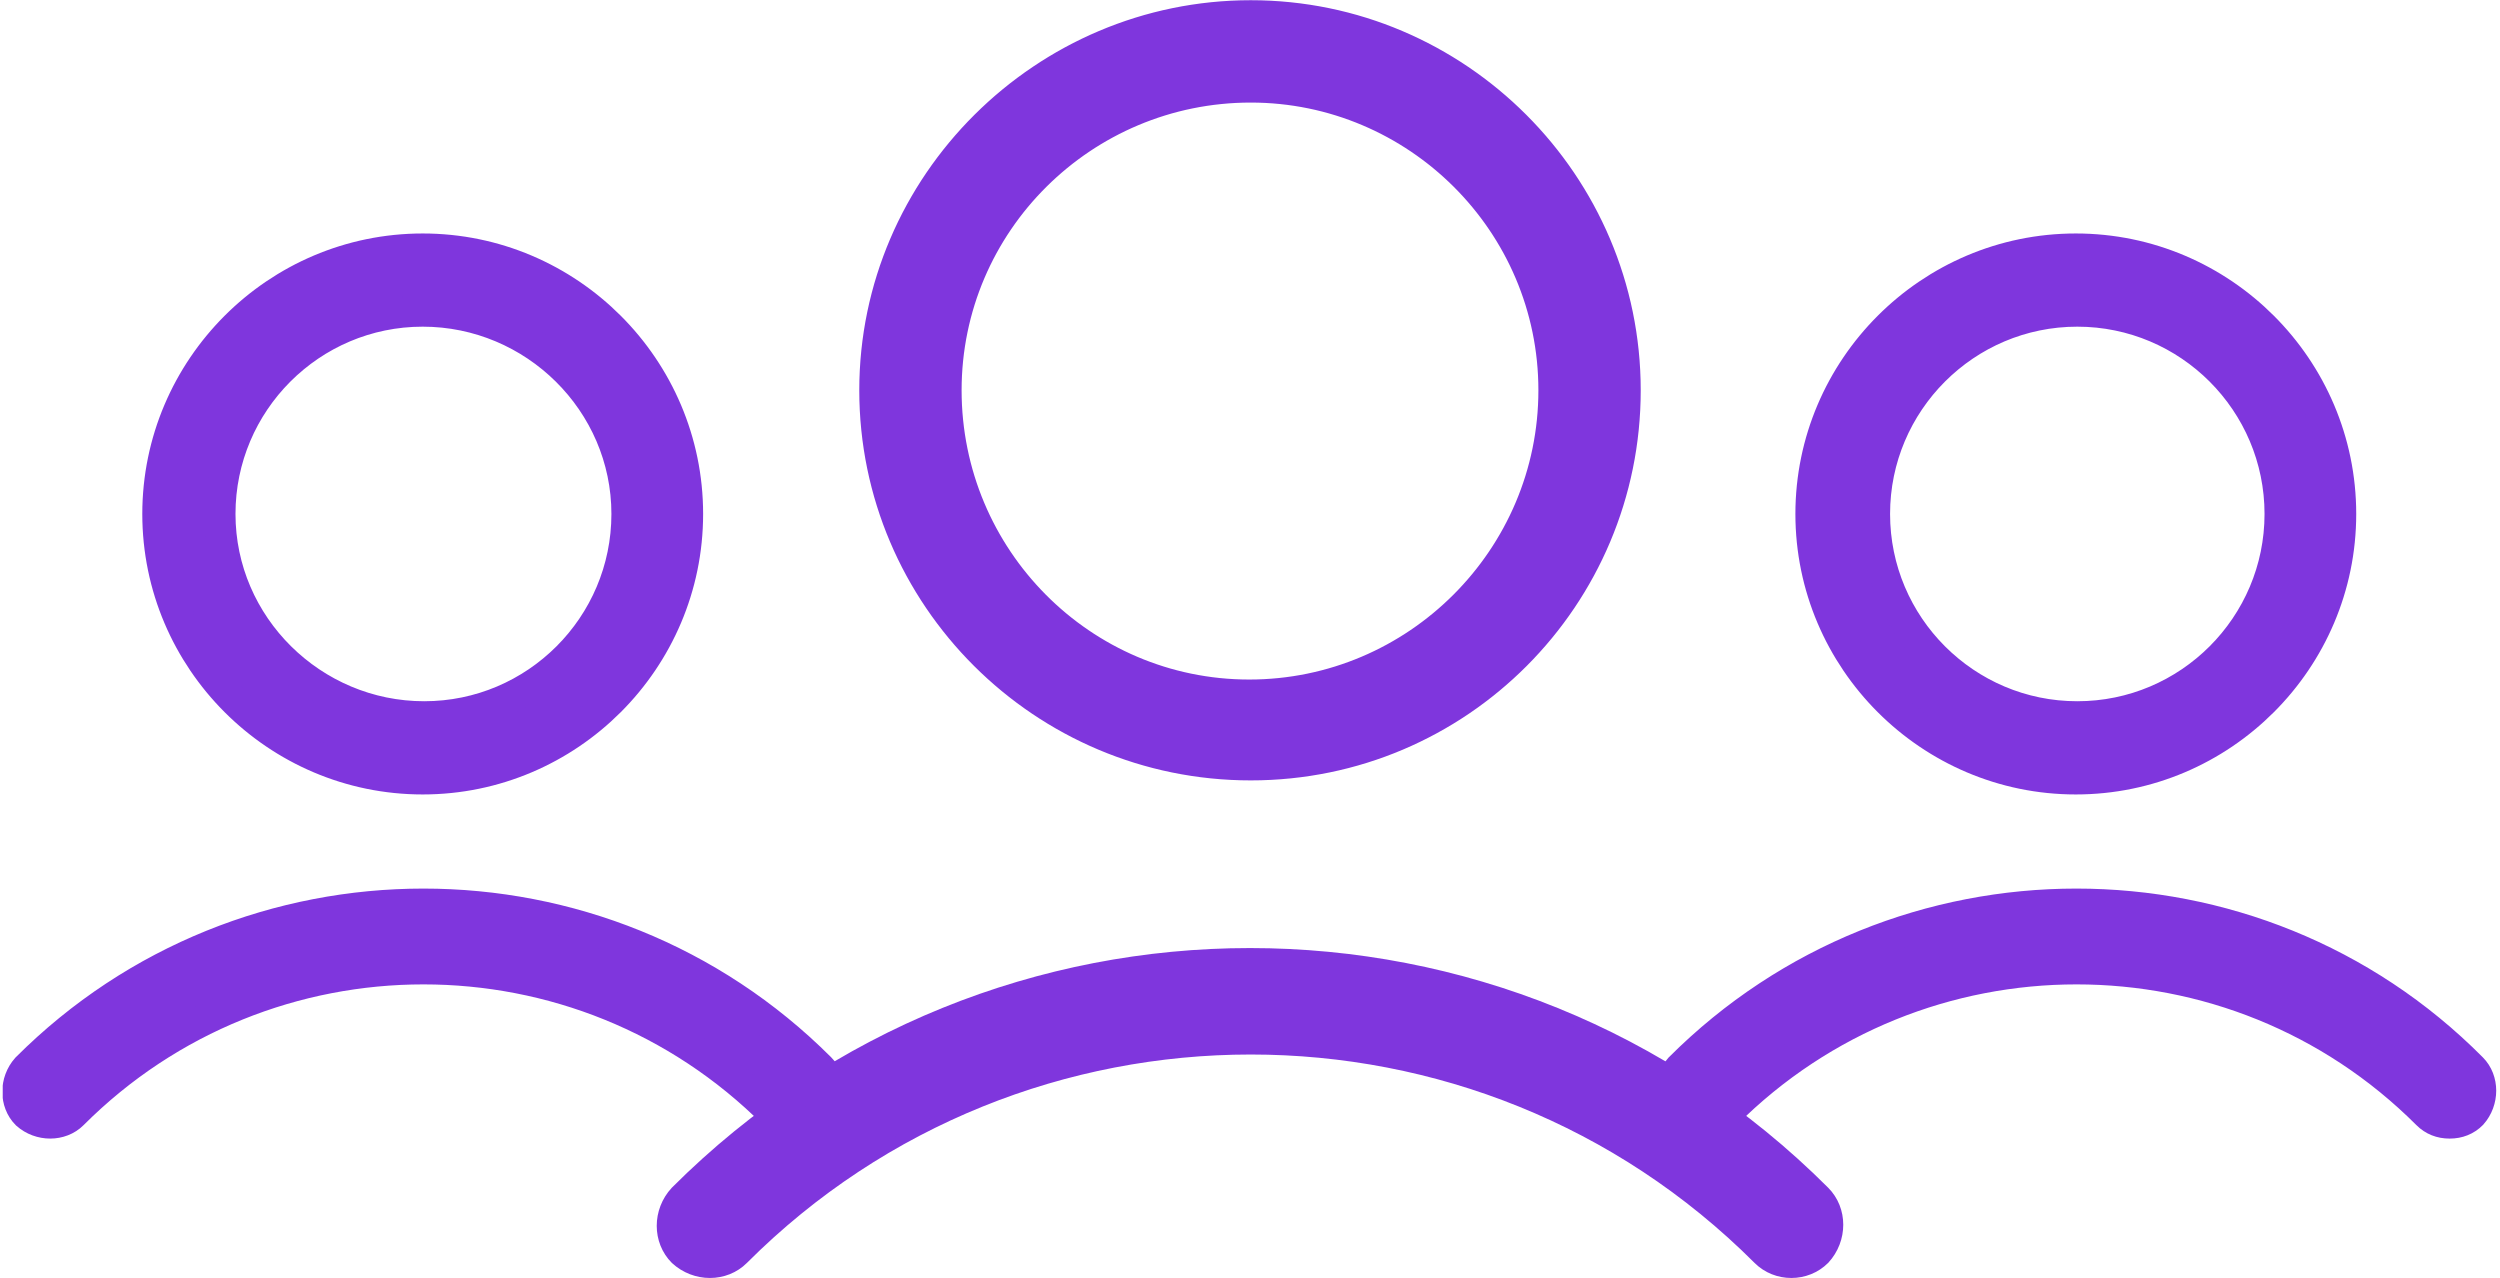 <svg width="133" height="68" viewBox="0 0 133 68" fill="none" xmlns="http://www.w3.org/2000/svg">
<g clip-path="url(#clip0)">
<path d="M46.019 20.764C46.019 32.019 55.21 41.212 66.54 41.212C77.869 41.212 86.981 32.019 86.981 20.764C86.981 9.51 77.79 0.317 66.54 0.317C55.289 0.317 46.019 9.51 46.019 20.764ZM82.148 20.764C82.148 29.403 75.096 36.457 66.46 36.457C57.824 36.457 50.852 29.403 50.852 20.764C50.852 12.126 57.904 5.151 66.54 5.151C75.096 5.151 82.148 12.126 82.148 20.764Z" fill="#7F36DD" stroke="#7F36DD" stroke-width="0.611" stroke-miterlimit="10"/>
<path d="M95.3 67.683C94.666 67.683 94.032 67.445 93.557 66.969C78.662 52.07 54.417 52.07 39.522 66.969C38.571 67.921 36.987 67.921 35.957 66.969C35.006 66.018 35.006 64.433 35.957 63.403C52.833 46.522 80.167 46.522 97.043 63.403C97.993 64.354 97.993 65.939 97.043 66.969C96.567 67.445 95.934 67.683 95.3 67.683Z" fill="#7F36DD" stroke="#7F36DD" stroke-width="0.611" stroke-miterlimit="10"/>
<path d="M8.385 27.343C8.385 35.11 14.723 41.45 22.488 41.45C30.252 41.45 36.591 35.11 36.591 27.343C36.591 19.576 30.252 13.236 22.488 13.236C14.723 13.236 8.385 19.576 8.385 27.343ZM33.342 27.343C33.342 33.287 28.509 38.121 22.567 38.121C16.625 38.121 11.713 33.287 11.713 27.343C11.713 21.399 16.546 16.564 22.488 16.564C28.43 16.564 33.342 21.399 33.342 27.343Z" fill="#7F36DD" stroke="#7F36DD" stroke-width="1.63" stroke-miterlimit="10"/>
<path d="M42.375 59.758C41.899 59.758 41.503 59.599 41.186 59.282C30.886 48.979 14.169 48.979 3.869 59.282C3.235 59.916 2.126 59.916 1.413 59.282C0.779 58.648 0.779 57.539 1.413 56.825C13.06 45.175 31.995 45.175 43.642 56.825C44.276 57.459 44.276 58.569 43.642 59.282C43.246 59.599 42.85 59.758 42.375 59.758Z" fill="#7F36DD" stroke="#7F36DD" stroke-width="1.63" stroke-miterlimit="10"/>
<path d="M96.33 27.343C96.33 35.11 102.669 41.45 110.433 41.45C118.198 41.45 124.536 35.11 124.536 27.343C124.536 19.576 118.198 13.236 110.433 13.236C102.669 13.236 96.33 19.576 96.33 27.343ZM121.288 27.343C121.288 33.287 116.455 38.121 110.512 38.121C104.57 38.121 99.737 33.287 99.737 27.343C99.737 21.399 104.57 16.564 110.512 16.564C116.455 16.564 121.288 21.399 121.288 27.343Z" fill="#7F36DD" stroke="#7F36DD" stroke-width="1.63" stroke-miterlimit="10"/>
<path d="M130.32 59.758C129.845 59.758 129.448 59.599 129.131 59.282C118.832 48.979 102.114 48.979 91.814 59.282C91.18 59.916 90.071 59.916 89.358 59.282C88.724 58.648 88.724 57.539 89.358 56.825C101.005 45.175 119.941 45.175 131.508 56.825C132.142 57.459 132.142 58.569 131.508 59.282C131.191 59.599 130.795 59.758 130.32 59.758Z" fill="#7F36DD" stroke="#7F36DD" stroke-width="1.63" stroke-miterlimit="10"/>
</g>
<defs>
<clipPath id="clip0">
<rect width="132.71" height="68" fill="white" transform="translate(0.145)"/>
</clipPath>
</defs>
</svg>
